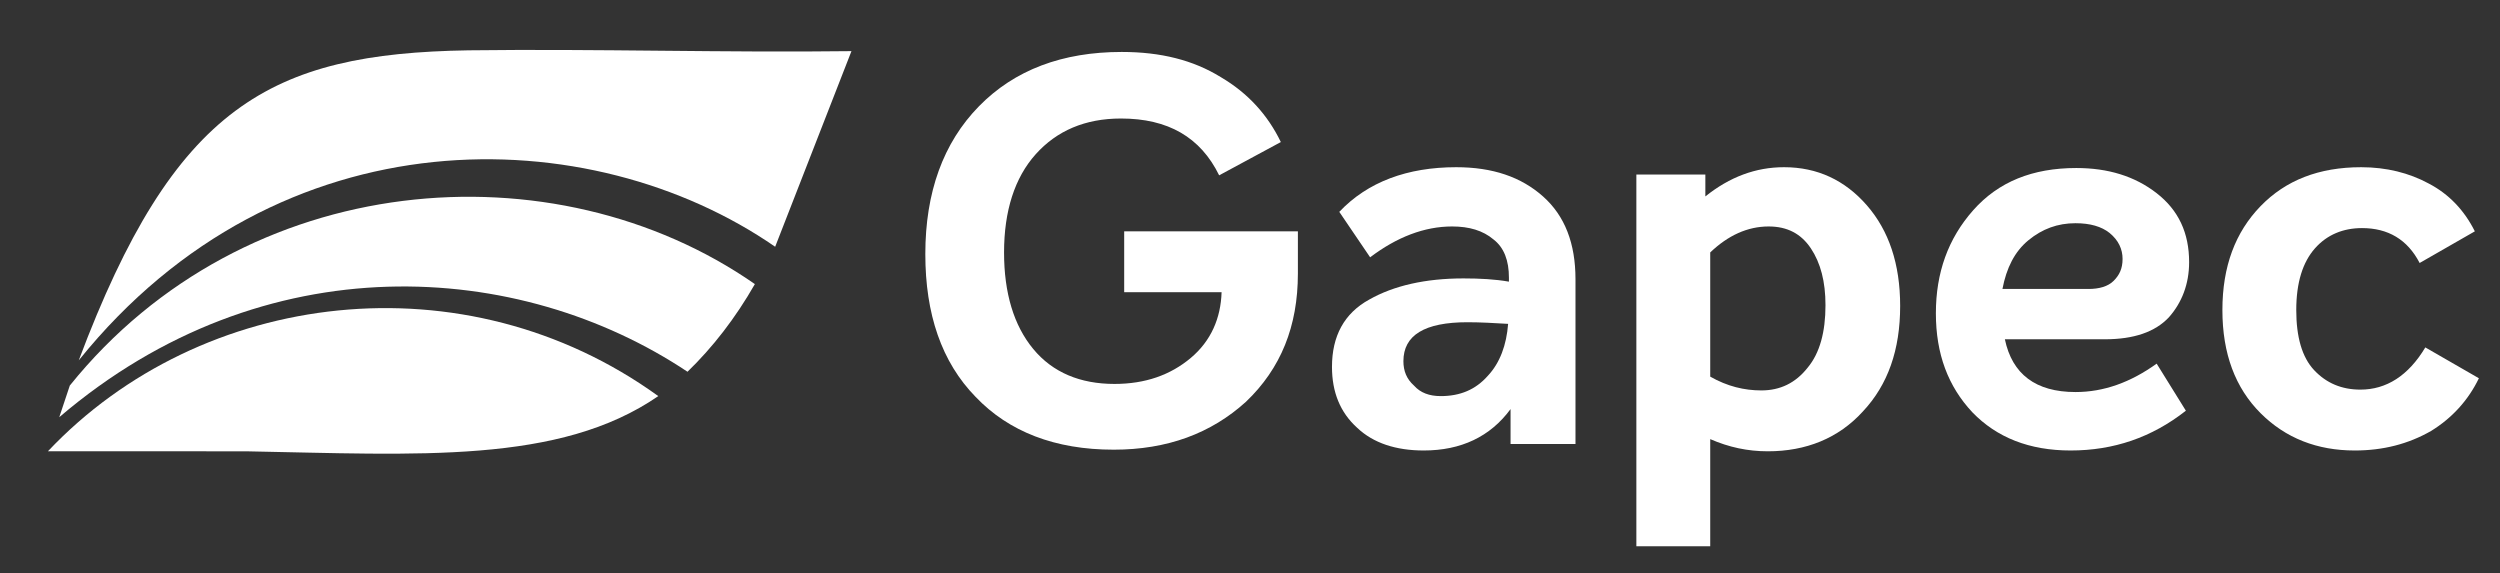 <svg version="1.1" id="Capa_1" xmlns="http://www.w3.org/2000/svg" x="0" y="0" viewBox="0 0 308 70.6" xml:space="preserve"><rect x="0" y="0" width="308" height="70.6" fill="#333333" stroke="none"/><style>.st0{fill-rule:evenodd;clip-rule:evenodd}.st0,.st1{fill:#fff}</style><g id="XMLID_92_"><path id="XMLID_97_" class="st0" d="M81.1 48.8c-12.2 8.4-29.5 7.2-50.8 6.8H5.9c18.9-20 51.4-24 75.2-6.8z"/><path id="XMLID_95_" class="st0" d="M8.6 47.5C30.2 20.7 68.3 17.8 93 35c-2.4 4.2-5.2 7.8-8.3 10.8C64 32 32.6 29.8 7.3 51.4l1.3-3.9z"/><path id="XMLID_93_" class="st0" d="M95.5 30.4c-22.7-15.7-61-16.8-85.8 14C21.5 13 33.3 6.6 57.7 6.2c15.9-.2 31.6.3 47.2.1l-9.4 24.1z"/></g><g id="XMLID_13_"><path id="XMLID_90_" class="st1" d="M137.2 55.4c-7.2 0-12.9-2.2-17-6.5-4.2-4.3-6.2-10.2-6.2-17.6 0-7.6 2.2-13.7 6.6-18.2 4.4-4.5 10.3-6.7 17.6-6.7 4.8 0 8.8 1 12.2 3.1 3.4 2 5.8 4.7 7.4 8l-7.6 4.1c-2.3-4.7-6.3-7-12.1-7-4.4 0-7.9 1.5-10.5 4.4-2.6 2.9-3.9 7-3.9 12.1 0 5 1.2 9 3.6 11.9 2.4 2.9 5.8 4.3 10 4.3 3.8 0 6.9-1.1 9.4-3.2s3.7-4.9 3.8-8.1h-12v-7.5h21.4v5.2c0 6.5-2.1 11.7-6.4 15.8-4.3 3.9-9.7 5.9-16.3 5.9z"/><path id="XMLID_84_" class="st1" d="M179.4 20.6c4.5 0 8 1.2 10.7 3.6 2.7 2.4 4 5.8 4 10.2v20.3h-8v-4.3c-2.5 3.4-6.1 5.1-10.7 5.1-3.4 0-6.2-.9-8.2-2.8-2.1-1.9-3.1-4.4-3.1-7.5 0-3.8 1.5-6.6 4.6-8.3 3-1.7 6.9-2.6 11.6-2.6 2 0 3.9.1 5.6.4v-.5c0-2.1-.6-3.7-1.9-4.7-1.3-1.1-3-1.6-5.1-1.6-3.4 0-6.8 1.3-10.1 3.8l-3.8-5.6c3.5-3.7 8.4-5.5 14.4-5.5zm-1.9 28.2c2.4 0 4.3-.8 5.8-2.5 1.5-1.6 2.3-3.8 2.5-6.4-1.7-.1-3.4-.2-5-.2-5.3 0-7.9 1.6-7.9 4.8 0 1.2.4 2.2 1.3 3 .8.9 1.9 1.3 3.3 1.3z"/><path id="XMLID_78_" class="st1" d="M219.8 20.6c4.1 0 7.5 1.6 10.2 4.7 2.7 3.1 4.1 7.2 4.1 12.4 0 5.4-1.5 9.7-4.6 13-3 3.3-7 4.9-11.7 4.9-2.5 0-4.8-.5-7.1-1.5v13.2h-9.1V21.5h8.5v2.7c3-2.4 6.2-3.6 9.7-3.6zM217 48.1c2.3 0 4.2-.9 5.7-2.8 1.5-1.8 2.2-4.4 2.2-7.7 0-2.9-.6-5.2-1.8-7-1.2-1.8-2.9-2.7-5.2-2.7-2.6 0-5 1.1-7.2 3.2v15.3c2.1 1.2 4.2 1.7 6.3 1.7z"/><path id="XMLID_64_" class="st1" d="M255.7 48.3c3.5 0 6.8-1.2 10-3.5l3.6 5.8c-4.2 3.3-8.9 4.9-14.2 4.9-5.1 0-9.1-1.6-12.1-4.7-3-3.2-4.5-7.2-4.5-12.2 0-5 1.5-9.2 4.6-12.7 3.1-3.5 7.3-5.2 12.7-5.2 3.9 0 7.2 1 9.9 3.1s4 4.9 4 8.5c0 2.7-.9 5-2.5 6.8-1.7 1.8-4.3 2.7-7.9 2.7H247c.9 4.3 3.8 6.5 8.7 6.5zm0-20.8c-2.2 0-4.1.7-5.8 2.1-1.7 1.4-2.7 3.4-3.2 6h10.6c1.3 0 2.4-.3 3.1-1 .7-.7 1.1-1.5 1.1-2.7 0-1.2-.5-2.3-1.6-3.2-1-.8-2.4-1.2-4.2-1.2z"/><path id="XMLID_62_" class="st1" d="M290.1 55.5c-4.6 0-8.5-1.5-11.6-4.6s-4.7-7.3-4.7-12.7c0-5.4 1.6-9.6 4.7-12.8 3.1-3.2 7.2-4.8 12.4-4.8 3.1 0 5.9.7 8.3 2 2.5 1.3 4.4 3.3 5.7 5.9l-6.8 3.9c-1.5-2.9-3.9-4.3-7.1-4.3-2.3 0-4.3.8-5.8 2.5s-2.3 4.2-2.3 7.6c0 3.3.7 5.8 2.2 7.4 1.5 1.6 3.4 2.4 5.7 2.4 3.2 0 5.9-1.7 8-5.2l6.6 3.8c-1.3 2.7-3.3 4.9-5.9 6.5-2.8 1.6-5.9 2.4-9.4 2.4z"/></g></svg>